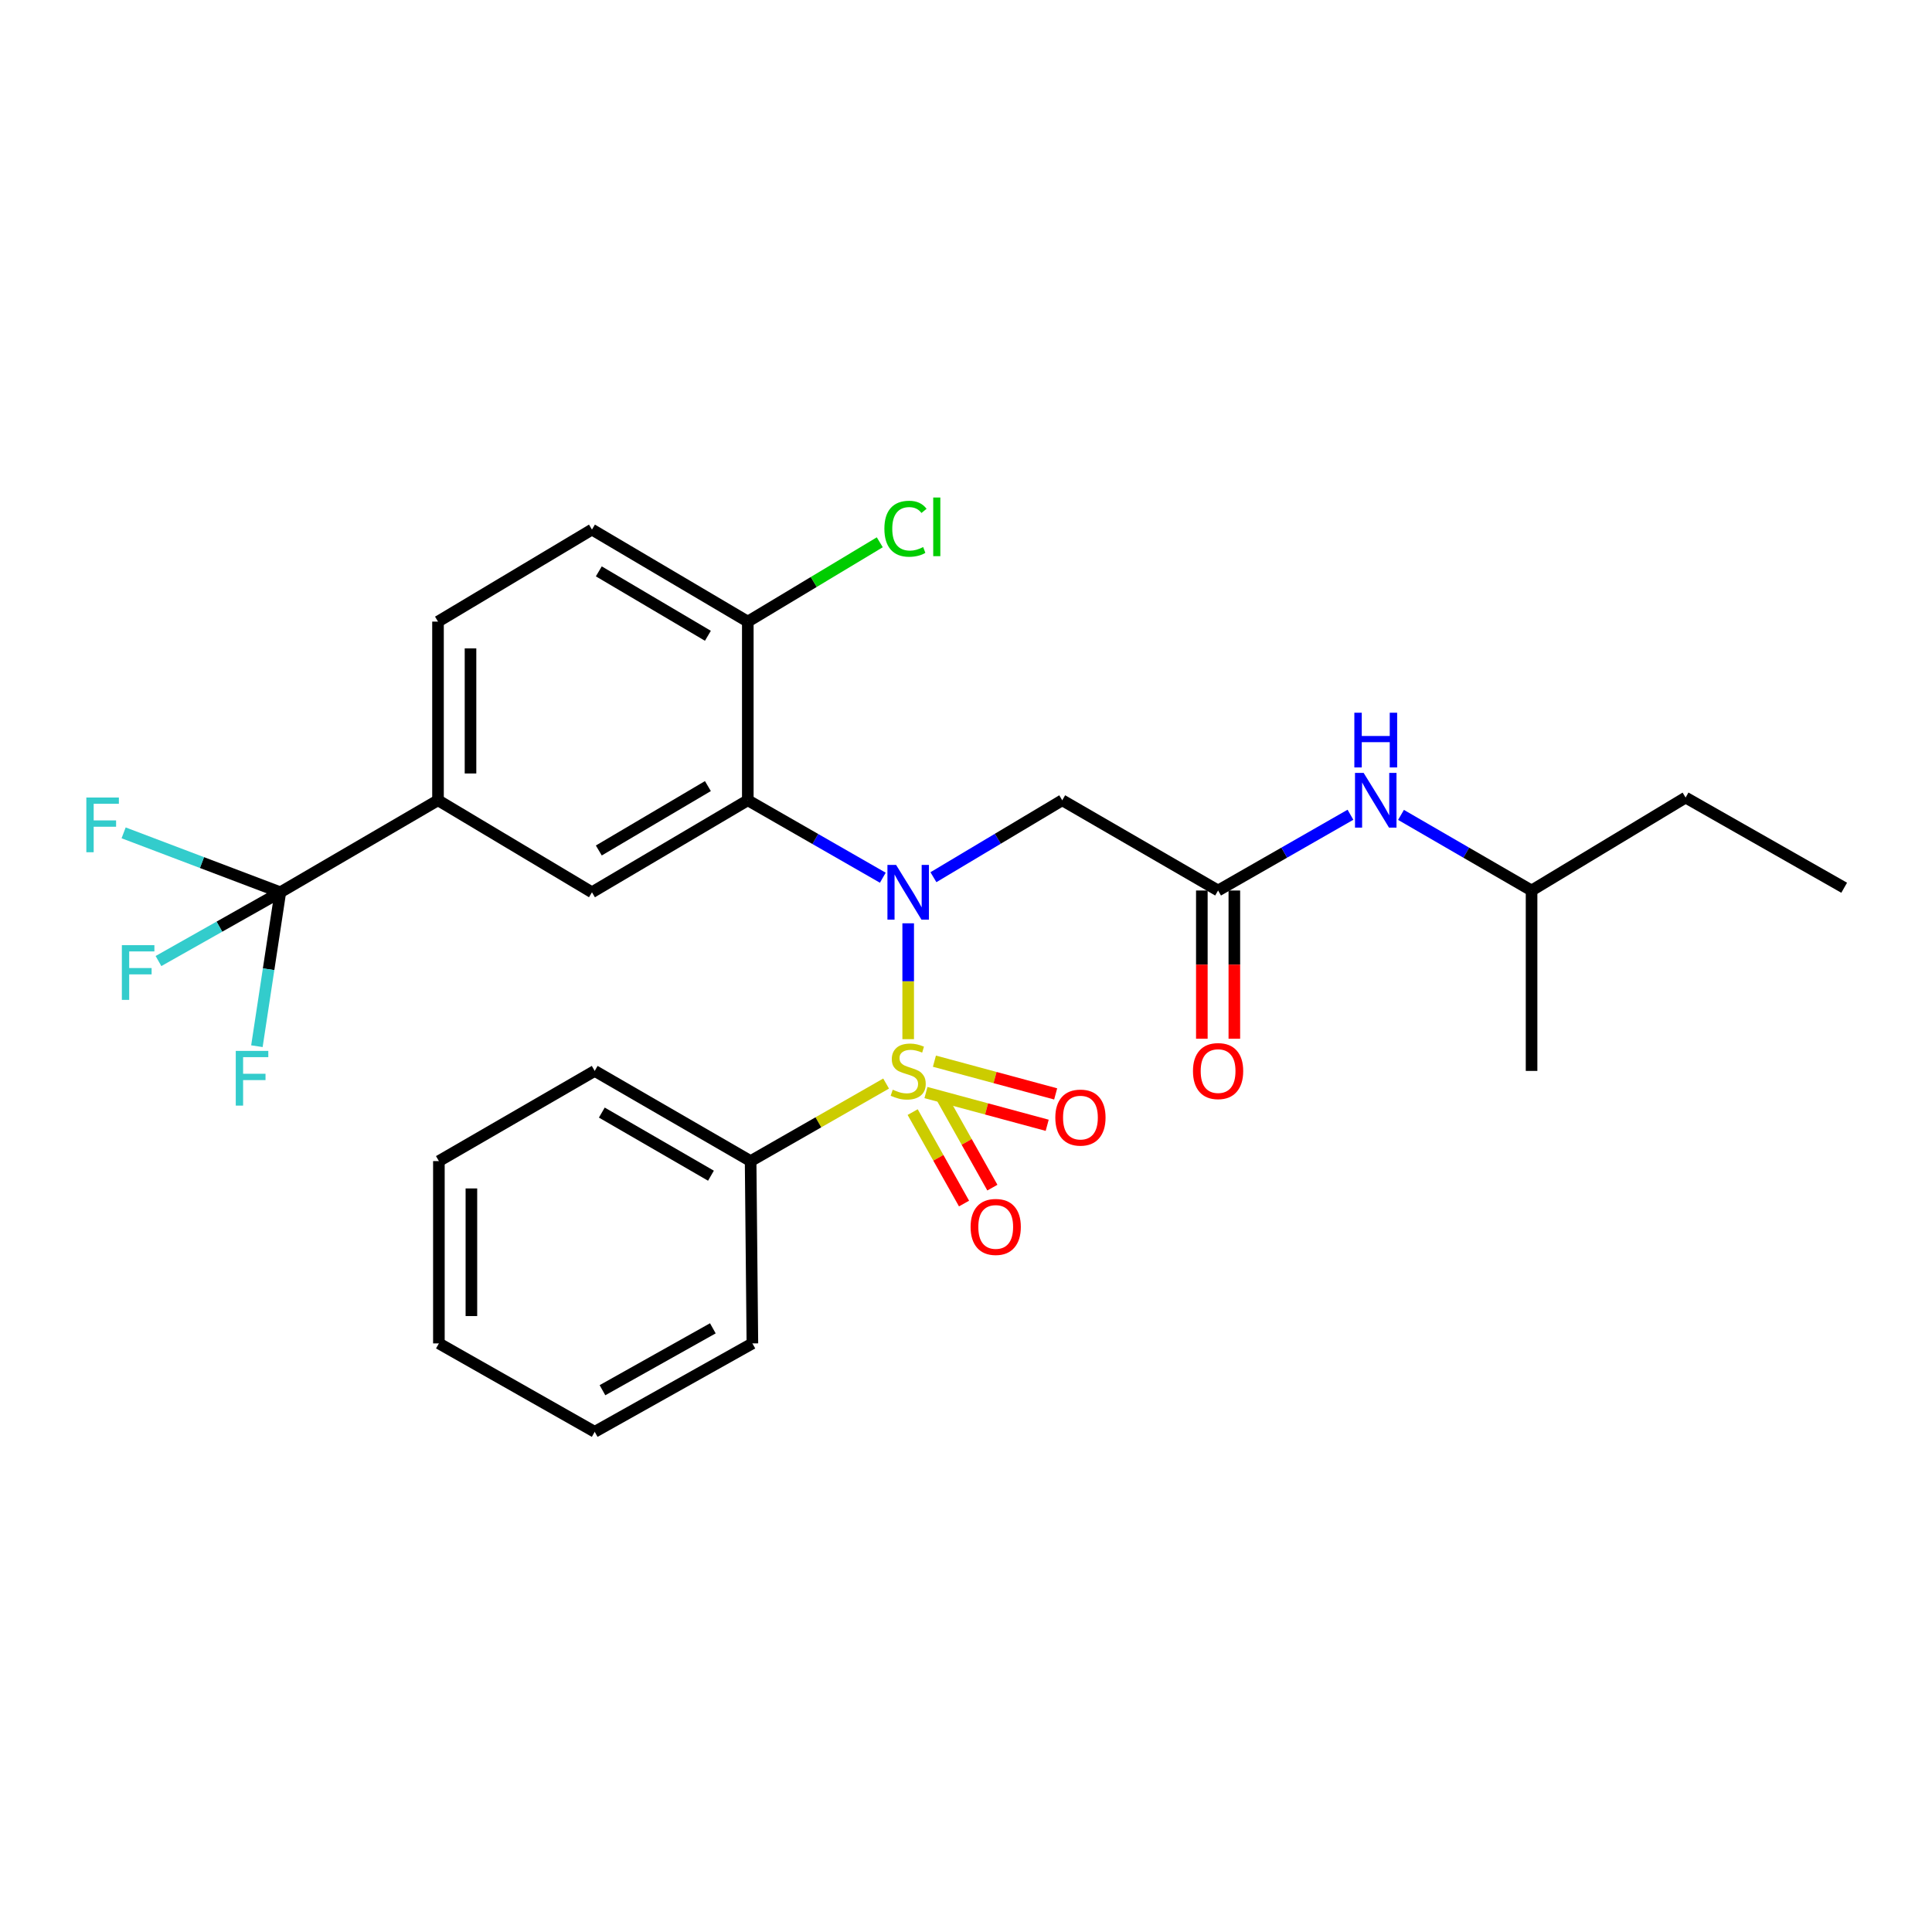 <?xml version='1.0' encoding='iso-8859-1'?>
<svg version='1.1' baseProfile='full'
              xmlns='http://www.w3.org/2000/svg'
                      xmlns:rdkit='http://www.rdkit.org/xml'
                      xmlns:xlink='http://www.w3.org/1999/xlink'
                  xml:space='preserve'
width='1000px' height='1000px' viewBox='0 0 1000 1000'>
<!-- END OF HEADER -->
<rect style='opacity:1.0;fill:#FFFFFF;stroke:none' width='1000' height='1000' x='0' y='0'> </rect>
<path class='bond-0' d='M 470.077,537.874 L 470.077,507.887' style='fill:none;fill-rule:evenodd;stroke:#CCCC00;stroke-width:6px;stroke-linecap:butt;stroke-linejoin:miter;stroke-opacity:1' />
<path class='bond-0' d='M 470.077,507.887 L 470.077,477.901' style='fill:none;fill-rule:evenodd;stroke:#0000FF;stroke-width:6px;stroke-linecap:butt;stroke-linejoin:miter;stroke-opacity:1' />
<path class='bond-7' d='M 472.397,575.617 L 485.689,599.286' style='fill:none;fill-rule:evenodd;stroke:#CCCC00;stroke-width:6px;stroke-linecap:butt;stroke-linejoin:miter;stroke-opacity:1' />
<path class='bond-7' d='M 485.689,599.286 L 498.981,622.954' style='fill:none;fill-rule:evenodd;stroke:#FF0000;stroke-width:6px;stroke-linecap:butt;stroke-linejoin:miter;stroke-opacity:1' />
<path class='bond-7' d='M 487.066,567.379 L 500.358,591.048' style='fill:none;fill-rule:evenodd;stroke:#CCCC00;stroke-width:6px;stroke-linecap:butt;stroke-linejoin:miter;stroke-opacity:1' />
<path class='bond-7' d='M 500.358,591.048 L 513.65,614.716' style='fill:none;fill-rule:evenodd;stroke:#FF0000;stroke-width:6px;stroke-linecap:butt;stroke-linejoin:miter;stroke-opacity:1' />
<path class='bond-8' d='M 479.272,565.502 L 510.649,573.975' style='fill:none;fill-rule:evenodd;stroke:#CCCC00;stroke-width:6px;stroke-linecap:butt;stroke-linejoin:miter;stroke-opacity:1' />
<path class='bond-8' d='M 510.649,573.975 L 542.026,582.448' style='fill:none;fill-rule:evenodd;stroke:#FF0000;stroke-width:6px;stroke-linecap:butt;stroke-linejoin:miter;stroke-opacity:1' />
<path class='bond-8' d='M 483.658,549.26 L 515.036,557.733' style='fill:none;fill-rule:evenodd;stroke:#CCCC00;stroke-width:6px;stroke-linecap:butt;stroke-linejoin:miter;stroke-opacity:1' />
<path class='bond-8' d='M 515.036,557.733 L 546.413,566.206' style='fill:none;fill-rule:evenodd;stroke:#FF0000;stroke-width:6px;stroke-linecap:butt;stroke-linejoin:miter;stroke-opacity:1' />
<path class='bond-9' d='M 458.647,560.846 L 423.583,580.914' style='fill:none;fill-rule:evenodd;stroke:#CCCC00;stroke-width:6px;stroke-linecap:butt;stroke-linejoin:miter;stroke-opacity:1' />
<path class='bond-9' d='M 423.583,580.914 L 388.519,600.982' style='fill:none;fill-rule:evenodd;stroke:#000000;stroke-width:6px;stroke-linecap:butt;stroke-linejoin:miter;stroke-opacity:1' />
<path class='bond-1' d='M 456.944,454.307 L 422.002,434.263' style='fill:none;fill-rule:evenodd;stroke:#0000FF;stroke-width:6px;stroke-linecap:butt;stroke-linejoin:miter;stroke-opacity:1' />
<path class='bond-1' d='M 422.002,434.263 L 387.061,414.219' style='fill:none;fill-rule:evenodd;stroke:#000000;stroke-width:6px;stroke-linecap:butt;stroke-linejoin:miter;stroke-opacity:1' />
<path class='bond-3' d='M 483.138,454.039 L 516.475,434.129' style='fill:none;fill-rule:evenodd;stroke:#0000FF;stroke-width:6px;stroke-linecap:butt;stroke-linejoin:miter;stroke-opacity:1' />
<path class='bond-3' d='M 516.475,434.129 L 549.812,414.219' style='fill:none;fill-rule:evenodd;stroke:#000000;stroke-width:6px;stroke-linecap:butt;stroke-linejoin:miter;stroke-opacity:1' />
<path class='bond-4' d='M 387.061,414.219 L 306.4,461.84' style='fill:none;fill-rule:evenodd;stroke:#000000;stroke-width:6px;stroke-linecap:butt;stroke-linejoin:miter;stroke-opacity:1' />
<path class='bond-4' d='M 366.408,406.875 L 309.946,440.209' style='fill:none;fill-rule:evenodd;stroke:#000000;stroke-width:6px;stroke-linecap:butt;stroke-linejoin:miter;stroke-opacity:1' />
<path class='bond-10' d='M 387.061,414.219 L 387.061,321.744' style='fill:none;fill-rule:evenodd;stroke:#000000;stroke-width:6px;stroke-linecap:butt;stroke-linejoin:miter;stroke-opacity:1' />
<path class='bond-2' d='M 145.088,461.84 L 226.711,414.219' style='fill:none;fill-rule:evenodd;stroke:#000000;stroke-width:6px;stroke-linecap:butt;stroke-linejoin:miter;stroke-opacity:1' />
<path class='bond-15' d='M 145.088,461.84 L 104.538,446.462' style='fill:none;fill-rule:evenodd;stroke:#000000;stroke-width:6px;stroke-linecap:butt;stroke-linejoin:miter;stroke-opacity:1' />
<path class='bond-15' d='M 104.538,446.462 L 63.988,431.084' style='fill:none;fill-rule:evenodd;stroke:#33CCCC;stroke-width:6px;stroke-linecap:butt;stroke-linejoin:miter;stroke-opacity:1' />
<path class='bond-16' d='M 145.088,461.84 L 139.031,501.673' style='fill:none;fill-rule:evenodd;stroke:#000000;stroke-width:6px;stroke-linecap:butt;stroke-linejoin:miter;stroke-opacity:1' />
<path class='bond-16' d='M 139.031,501.673 L 132.974,541.506' style='fill:none;fill-rule:evenodd;stroke:#33CCCC;stroke-width:6px;stroke-linecap:butt;stroke-linejoin:miter;stroke-opacity:1' />
<path class='bond-17' d='M 145.088,461.84 L 113.557,479.636' style='fill:none;fill-rule:evenodd;stroke:#000000;stroke-width:6px;stroke-linecap:butt;stroke-linejoin:miter;stroke-opacity:1' />
<path class='bond-17' d='M 113.557,479.636 L 82.026,497.431' style='fill:none;fill-rule:evenodd;stroke:#33CCCC;stroke-width:6px;stroke-linecap:butt;stroke-linejoin:miter;stroke-opacity:1' />
<path class='bond-5' d='M 549.812,414.219 L 630.482,460.924' style='fill:none;fill-rule:evenodd;stroke:#000000;stroke-width:6px;stroke-linecap:butt;stroke-linejoin:miter;stroke-opacity:1' />
<path class='bond-6' d='M 306.4,461.84 L 226.711,414.219' style='fill:none;fill-rule:evenodd;stroke:#000000;stroke-width:6px;stroke-linecap:butt;stroke-linejoin:miter;stroke-opacity:1' />
<path class='bond-11' d='M 630.482,460.924 L 664.739,441.318' style='fill:none;fill-rule:evenodd;stroke:#000000;stroke-width:6px;stroke-linecap:butt;stroke-linejoin:miter;stroke-opacity:1' />
<path class='bond-11' d='M 664.739,441.318 L 698.996,421.711' style='fill:none;fill-rule:evenodd;stroke:#0000FF;stroke-width:6px;stroke-linecap:butt;stroke-linejoin:miter;stroke-opacity:1' />
<path class='bond-12' d='M 622.07,460.924 L 622.07,499.287' style='fill:none;fill-rule:evenodd;stroke:#000000;stroke-width:6px;stroke-linecap:butt;stroke-linejoin:miter;stroke-opacity:1' />
<path class='bond-12' d='M 622.07,499.287 L 622.07,537.651' style='fill:none;fill-rule:evenodd;stroke:#FF0000;stroke-width:6px;stroke-linecap:butt;stroke-linejoin:miter;stroke-opacity:1' />
<path class='bond-12' d='M 638.894,460.924 L 638.894,499.287' style='fill:none;fill-rule:evenodd;stroke:#000000;stroke-width:6px;stroke-linecap:butt;stroke-linejoin:miter;stroke-opacity:1' />
<path class='bond-12' d='M 638.894,499.287 L 638.894,537.651' style='fill:none;fill-rule:evenodd;stroke:#FF0000;stroke-width:6px;stroke-linecap:butt;stroke-linejoin:miter;stroke-opacity:1' />
<path class='bond-29' d='M 226.711,414.219 L 226.711,321.744' style='fill:none;fill-rule:evenodd;stroke:#000000;stroke-width:6px;stroke-linecap:butt;stroke-linejoin:miter;stroke-opacity:1' />
<path class='bond-29' d='M 243.535,400.348 L 243.535,335.616' style='fill:none;fill-rule:evenodd;stroke:#000000;stroke-width:6px;stroke-linecap:butt;stroke-linejoin:miter;stroke-opacity:1' />
<path class='bond-20' d='M 388.519,600.982 L 307.821,554.305' style='fill:none;fill-rule:evenodd;stroke:#000000;stroke-width:6px;stroke-linecap:butt;stroke-linejoin:miter;stroke-opacity:1' />
<path class='bond-20' d='M 367.99,608.543 L 311.502,575.87' style='fill:none;fill-rule:evenodd;stroke:#000000;stroke-width:6px;stroke-linecap:butt;stroke-linejoin:miter;stroke-opacity:1' />
<path class='bond-21' d='M 388.519,600.982 L 389.435,695.345' style='fill:none;fill-rule:evenodd;stroke:#000000;stroke-width:6px;stroke-linecap:butt;stroke-linejoin:miter;stroke-opacity:1' />
<path class='bond-14' d='M 387.061,321.744 L 306.4,274.105' style='fill:none;fill-rule:evenodd;stroke:#000000;stroke-width:6px;stroke-linecap:butt;stroke-linejoin:miter;stroke-opacity:1' />
<path class='bond-14' d='M 366.406,329.084 L 309.943,295.737' style='fill:none;fill-rule:evenodd;stroke:#000000;stroke-width:6px;stroke-linecap:butt;stroke-linejoin:miter;stroke-opacity:1' />
<path class='bond-18' d='M 387.061,321.744 L 421.217,301.216' style='fill:none;fill-rule:evenodd;stroke:#000000;stroke-width:6px;stroke-linecap:butt;stroke-linejoin:miter;stroke-opacity:1' />
<path class='bond-18' d='M 421.217,301.216 L 455.374,280.687' style='fill:none;fill-rule:evenodd;stroke:#00CC00;stroke-width:6px;stroke-linecap:butt;stroke-linejoin:miter;stroke-opacity:1' />
<path class='bond-19' d='M 725.157,421.788 L 758.947,441.356' style='fill:none;fill-rule:evenodd;stroke:#0000FF;stroke-width:6px;stroke-linecap:butt;stroke-linejoin:miter;stroke-opacity:1' />
<path class='bond-19' d='M 758.947,441.356 L 792.738,460.924' style='fill:none;fill-rule:evenodd;stroke:#000000;stroke-width:6px;stroke-linecap:butt;stroke-linejoin:miter;stroke-opacity:1' />
<path class='bond-13' d='M 226.711,321.744 L 306.4,274.105' style='fill:none;fill-rule:evenodd;stroke:#000000;stroke-width:6px;stroke-linecap:butt;stroke-linejoin:miter;stroke-opacity:1' />
<path class='bond-22' d='M 792.738,460.924 L 872.464,412.817' style='fill:none;fill-rule:evenodd;stroke:#000000;stroke-width:6px;stroke-linecap:butt;stroke-linejoin:miter;stroke-opacity:1' />
<path class='bond-23' d='M 792.738,460.924 L 792.738,554.305' style='fill:none;fill-rule:evenodd;stroke:#000000;stroke-width:6px;stroke-linecap:butt;stroke-linejoin:miter;stroke-opacity:1' />
<path class='bond-25' d='M 307.821,554.305 L 227.169,600.982' style='fill:none;fill-rule:evenodd;stroke:#000000;stroke-width:6px;stroke-linecap:butt;stroke-linejoin:miter;stroke-opacity:1' />
<path class='bond-26' d='M 389.435,695.345 L 307.821,741.105' style='fill:none;fill-rule:evenodd;stroke:#000000;stroke-width:6px;stroke-linecap:butt;stroke-linejoin:miter;stroke-opacity:1' />
<path class='bond-26' d='M 368.965,687.534 L 311.835,719.567' style='fill:none;fill-rule:evenodd;stroke:#000000;stroke-width:6px;stroke-linecap:butt;stroke-linejoin:miter;stroke-opacity:1' />
<path class='bond-24' d='M 872.464,412.817 L 954.545,459.494' style='fill:none;fill-rule:evenodd;stroke:#000000;stroke-width:6px;stroke-linecap:butt;stroke-linejoin:miter;stroke-opacity:1' />
<path class='bond-28' d='M 227.169,600.982 L 227.169,695.345' style='fill:none;fill-rule:evenodd;stroke:#000000;stroke-width:6px;stroke-linecap:butt;stroke-linejoin:miter;stroke-opacity:1' />
<path class='bond-28' d='M 243.993,615.136 L 243.993,681.19' style='fill:none;fill-rule:evenodd;stroke:#000000;stroke-width:6px;stroke-linecap:butt;stroke-linejoin:miter;stroke-opacity:1' />
<path class='bond-27' d='M 307.821,741.105 L 227.169,695.345' style='fill:none;fill-rule:evenodd;stroke:#000000;stroke-width:6px;stroke-linecap:butt;stroke-linejoin:miter;stroke-opacity:1' />
<path  class='atom-0' d='M 462.077 564.025
Q 462.397 564.145, 463.717 564.705
Q 465.037 565.265, 466.477 565.625
Q 467.957 565.945, 469.397 565.945
Q 472.077 565.945, 473.637 564.665
Q 475.197 563.345, 475.197 561.065
Q 475.197 559.505, 474.397 558.545
Q 473.637 557.585, 472.437 557.065
Q 471.237 556.545, 469.237 555.945
Q 466.717 555.185, 465.197 554.465
Q 463.717 553.745, 462.637 552.225
Q 461.597 550.705, 461.597 548.145
Q 461.597 544.585, 463.997 542.385
Q 466.437 540.185, 471.237 540.185
Q 474.517 540.185, 478.237 541.745
L 477.317 544.825
Q 473.917 543.425, 471.357 543.425
Q 468.597 543.425, 467.077 544.585
Q 465.557 545.705, 465.597 547.665
Q 465.597 549.185, 466.357 550.105
Q 467.157 551.025, 468.277 551.545
Q 469.437 552.065, 471.357 552.665
Q 473.917 553.465, 475.437 554.265
Q 476.957 555.065, 478.037 556.705
Q 479.157 558.305, 479.157 561.065
Q 479.157 564.985, 476.517 567.105
Q 473.917 569.185, 469.557 569.185
Q 467.037 569.185, 465.117 568.625
Q 463.237 568.105, 460.997 567.185
L 462.077 564.025
' fill='#CCCC00'/>
<path  class='atom-1' d='M 463.817 447.68
L 473.097 462.68
Q 474.017 464.16, 475.497 466.84
Q 476.977 469.52, 477.057 469.68
L 477.057 447.68
L 480.817 447.68
L 480.817 476
L 476.937 476
L 466.977 459.6
Q 465.817 457.68, 464.577 455.48
Q 463.377 453.28, 463.017 452.6
L 463.017 476
L 459.337 476
L 459.337 447.68
L 463.817 447.68
' fill='#0000FF'/>
<path  class='atom-8' d='M 502.379 635.055
Q 502.379 628.255, 505.739 624.455
Q 509.099 620.655, 515.379 620.655
Q 521.659 620.655, 525.019 624.455
Q 528.379 628.255, 528.379 635.055
Q 528.379 641.935, 524.979 645.855
Q 521.579 649.735, 515.379 649.735
Q 509.139 649.735, 505.739 645.855
Q 502.379 641.975, 502.379 635.055
M 515.379 646.535
Q 519.699 646.535, 522.019 643.655
Q 524.379 640.735, 524.379 635.055
Q 524.379 629.495, 522.019 626.695
Q 519.699 623.855, 515.379 623.855
Q 511.059 623.855, 508.699 626.655
Q 506.379 629.455, 506.379 635.055
Q 506.379 640.775, 508.699 643.655
Q 511.059 646.535, 515.379 646.535
' fill='#FF0000'/>
<path  class='atom-9' d='M 546.233 578.462
Q 546.233 571.662, 549.593 567.862
Q 552.953 564.062, 559.233 564.062
Q 565.513 564.062, 568.873 567.862
Q 572.233 571.662, 572.233 578.462
Q 572.233 585.342, 568.833 589.262
Q 565.433 593.142, 559.233 593.142
Q 552.993 593.142, 549.593 589.262
Q 546.233 585.382, 546.233 578.462
M 559.233 589.942
Q 563.553 589.942, 565.873 587.062
Q 568.233 584.142, 568.233 578.462
Q 568.233 572.902, 565.873 570.102
Q 563.553 567.262, 559.233 567.262
Q 554.913 567.262, 552.553 570.062
Q 550.233 572.862, 550.233 578.462
Q 550.233 584.182, 552.553 587.062
Q 554.913 589.942, 559.233 589.942
' fill='#FF0000'/>
<path  class='atom-12' d='M 705.827 400.059
L 715.107 415.059
Q 716.027 416.539, 717.507 419.219
Q 718.987 421.899, 719.067 422.059
L 719.067 400.059
L 722.827 400.059
L 722.827 428.379
L 718.947 428.379
L 708.987 411.979
Q 707.827 410.059, 706.587 407.859
Q 705.387 405.659, 705.027 404.979
L 705.027 428.379
L 701.347 428.379
L 701.347 400.059
L 705.827 400.059
' fill='#0000FF'/>
<path  class='atom-12' d='M 701.007 368.907
L 704.847 368.907
L 704.847 380.947
L 719.327 380.947
L 719.327 368.907
L 723.167 368.907
L 723.167 397.227
L 719.327 397.227
L 719.327 384.147
L 704.847 384.147
L 704.847 397.227
L 701.007 397.227
L 701.007 368.907
' fill='#0000FF'/>
<path  class='atom-13' d='M 617.482 554.385
Q 617.482 547.585, 620.842 543.785
Q 624.202 539.985, 630.482 539.985
Q 636.762 539.985, 640.122 543.785
Q 643.482 547.585, 643.482 554.385
Q 643.482 561.265, 640.082 565.185
Q 636.682 569.065, 630.482 569.065
Q 624.242 569.065, 620.842 565.185
Q 617.482 561.305, 617.482 554.385
M 630.482 565.865
Q 634.802 565.865, 637.122 562.985
Q 639.482 560.065, 639.482 554.385
Q 639.482 548.825, 637.122 546.025
Q 634.802 543.185, 630.482 543.185
Q 626.162 543.185, 623.802 545.985
Q 621.482 548.785, 621.482 554.385
Q 621.482 560.105, 623.802 562.985
Q 626.162 565.865, 630.482 565.865
' fill='#FF0000'/>
<path  class='atom-16' d='M 44.689 412.799
L 61.529 412.799
L 61.529 416.039
L 48.489 416.039
L 48.489 424.639
L 60.089 424.639
L 60.089 427.919
L 48.489 427.919
L 48.489 441.119
L 44.689 441.119
L 44.689 412.799
' fill='#33CCCC'/>
<path  class='atom-17' d='M 122.031 543.94
L 138.871 543.94
L 138.871 547.18
L 125.831 547.18
L 125.831 555.78
L 137.431 555.78
L 137.431 559.06
L 125.831 559.06
L 125.831 572.26
L 122.031 572.26
L 122.031 543.94
' fill='#33CCCC'/>
<path  class='atom-18' d='M 63.073 489.216
L 79.913 489.216
L 79.913 492.456
L 66.873 492.456
L 66.873 501.056
L 78.473 501.056
L 78.473 504.336
L 66.873 504.336
L 66.873 517.536
L 63.073 517.536
L 63.073 489.216
' fill='#33CCCC'/>
<path  class='atom-19' d='M 457.755 273.674
Q 457.755 266.634, 461.035 262.954
Q 464.355 259.234, 470.635 259.234
Q 476.475 259.234, 479.595 263.354
L 476.955 265.514
Q 474.675 262.514, 470.635 262.514
Q 466.355 262.514, 464.075 265.394
Q 461.835 268.234, 461.835 273.674
Q 461.835 279.274, 464.155 282.154
Q 466.515 285.034, 471.075 285.034
Q 474.195 285.034, 477.835 283.154
L 478.955 286.154
Q 477.475 287.114, 475.235 287.674
Q 472.995 288.234, 470.515 288.234
Q 464.355 288.234, 461.035 284.474
Q 457.755 280.714, 457.755 273.674
' fill='#00CC00'/>
<path  class='atom-19' d='M 483.035 257.514
L 486.715 257.514
L 486.715 287.874
L 483.035 287.874
L 483.035 257.514
' fill='#00CC00'/>
</svg>
